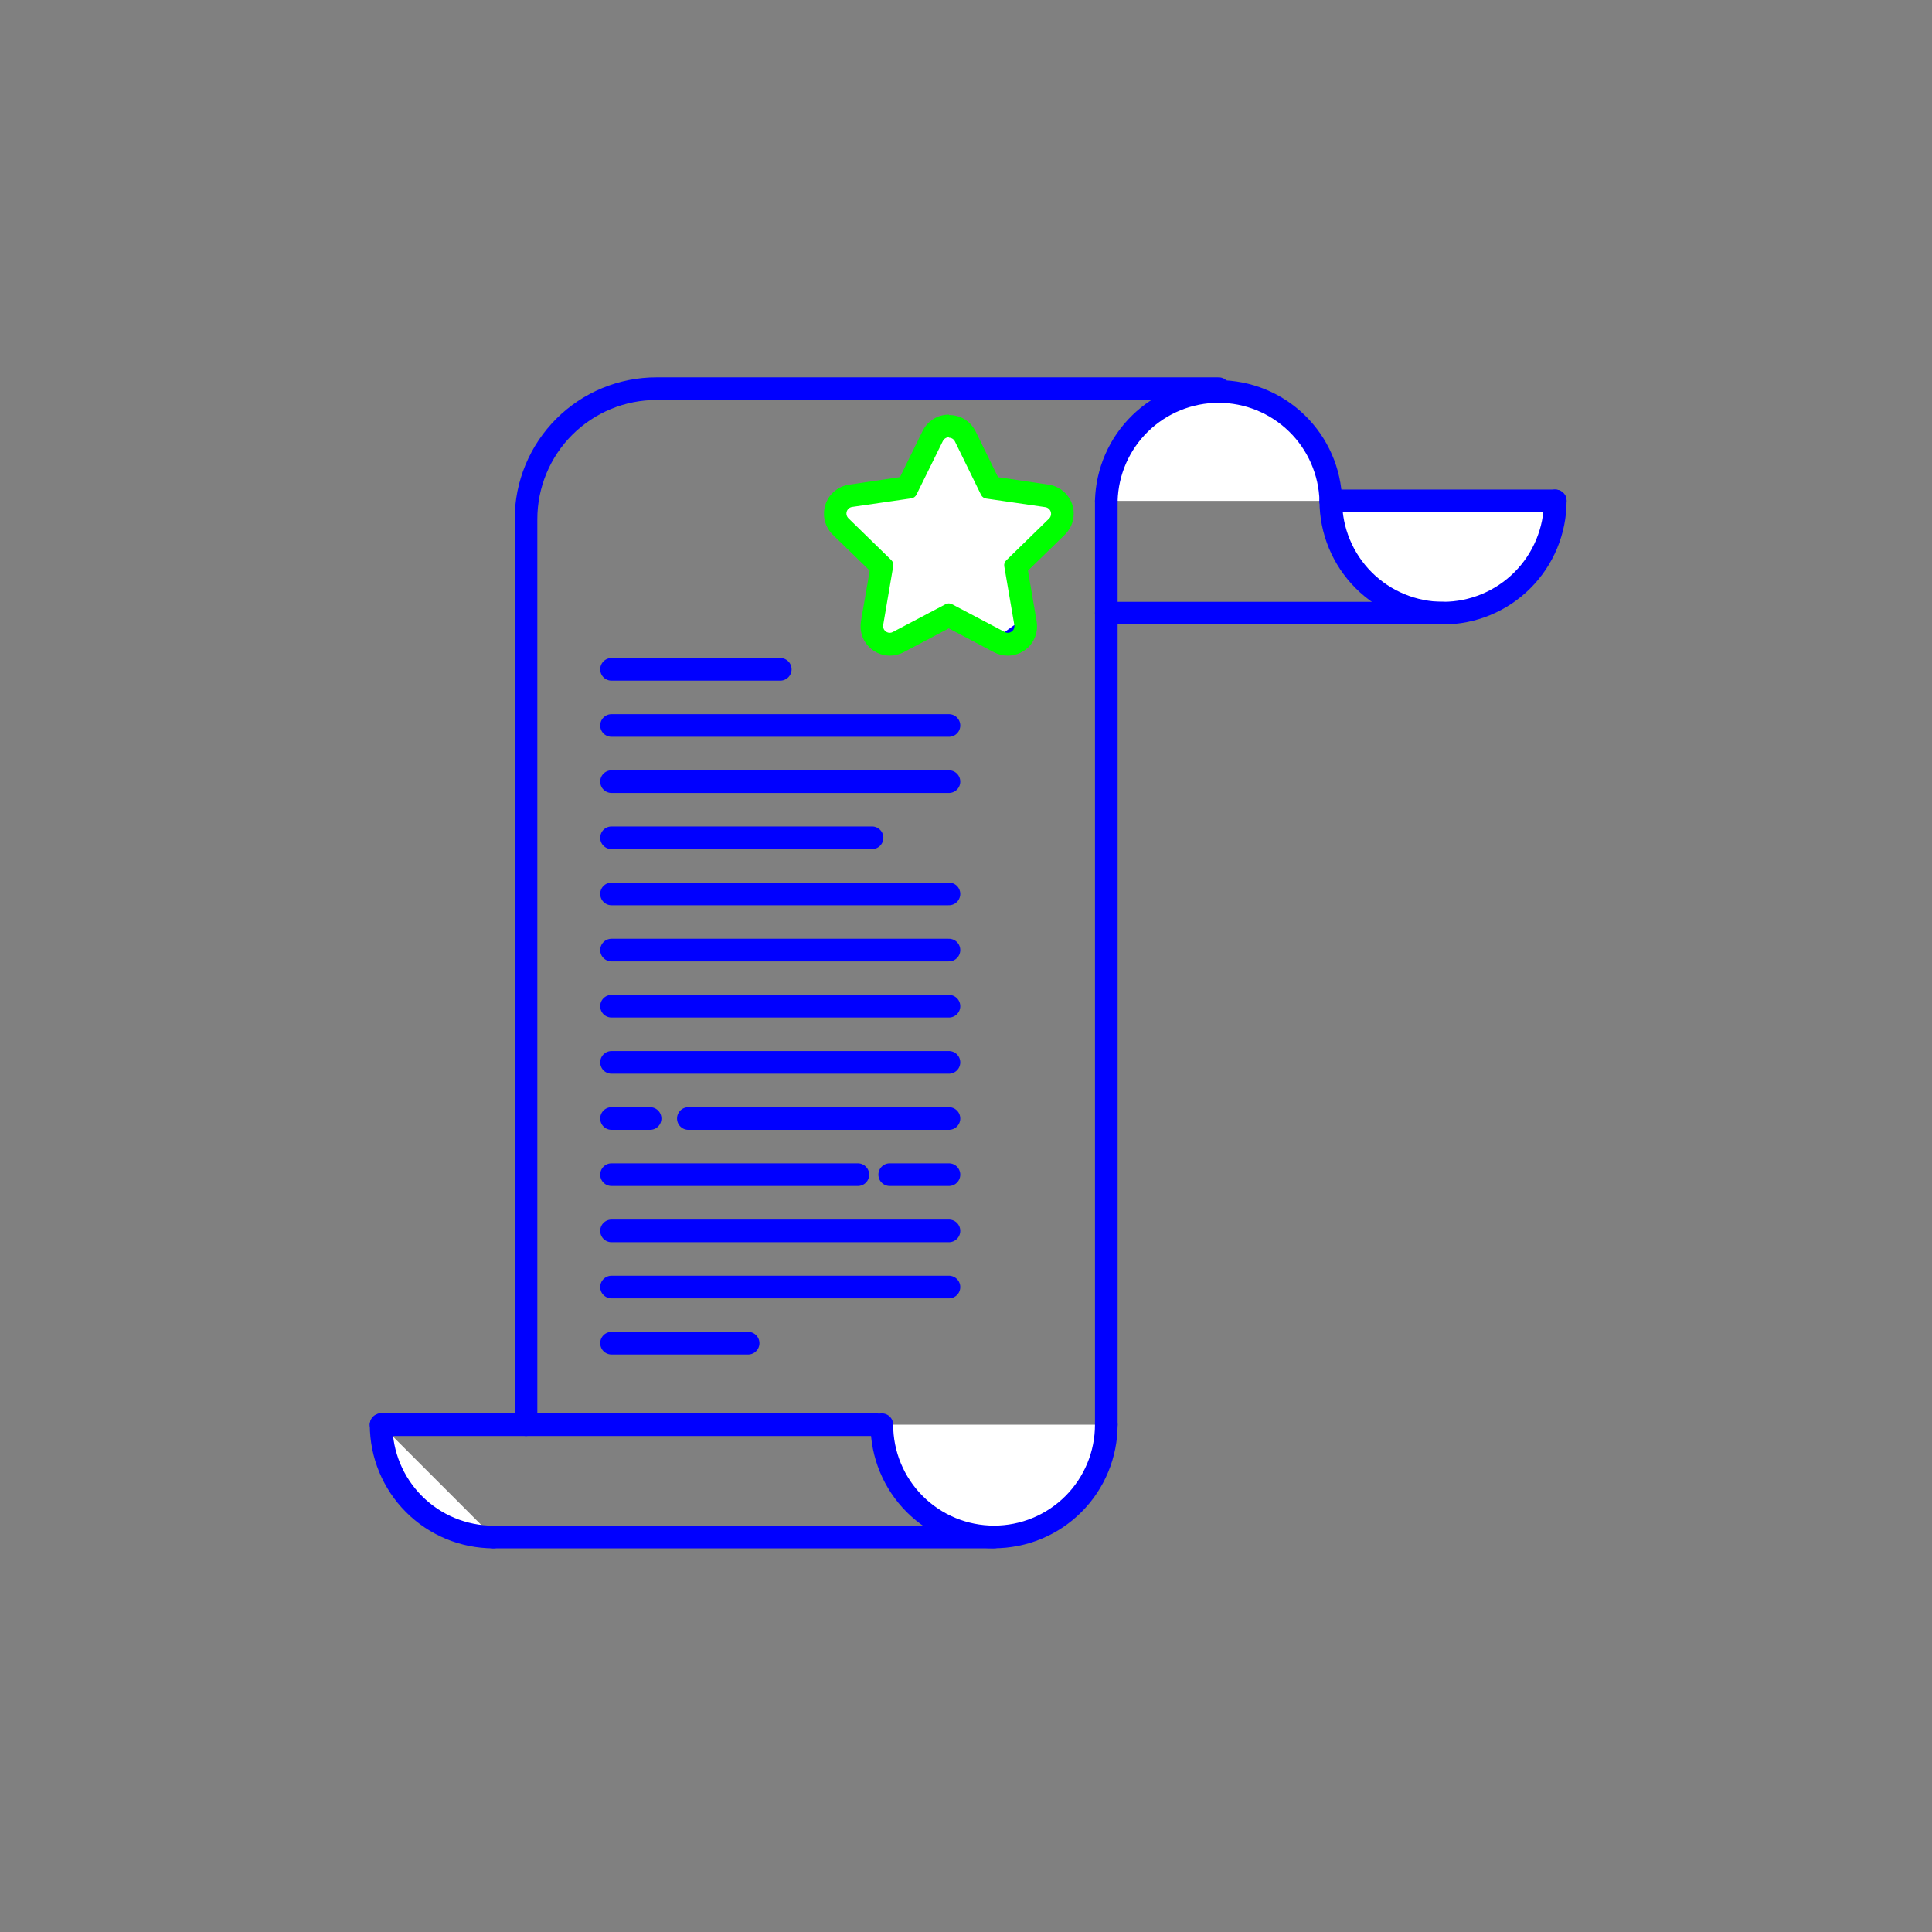<svg width="256" height="256" viewBox="0 0 256 256" fill="none" xmlns="http://www.w3.org/2000/svg">
<rect x="0" y="0" width="256" height="256" fill="#808080" stroke="none"/>
<path d="M146.59 66.37V188.78" stroke="#0000FF" stroke-width="3" stroke-linecap="round" stroke-linejoin="round"/>
<path d="M69.7 188.78V68.78C69.7 66.509 70.148 64.26 71.017 62.163C71.887 60.065 73.162 58.159 74.769 56.554C76.375 54.949 78.282 53.677 80.381 52.81C82.48 51.942 84.729 51.497 87 51.5H161.48" stroke="#0000FF" stroke-width="3" stroke-linecap="round" stroke-linejoin="round"/>
<path d="M206.08 66.37C206.08 70.314 204.513 74.096 201.725 76.885C198.936 79.673 195.154 81.24 191.21 81.24C187.266 81.24 183.484 79.673 180.695 76.885C177.907 74.096 176.34 70.314 176.34 66.37" fill="white"/>
<path d="M206.08 66.37C206.08 70.314 204.513 74.096 201.725 76.885C198.936 79.673 195.154 81.24 191.21 81.24C187.266 81.24 183.484 79.673 180.695 76.885C177.907 74.096 176.34 70.314 176.34 66.37" stroke="#0000FF" stroke-width="3" stroke-linecap="round" stroke-linejoin="round"/>
<path d="M146.59 66.37C146.69 62.492 148.302 58.806 151.08 56.099C153.859 53.391 157.585 51.876 161.465 51.876C165.344 51.876 169.071 53.391 171.849 56.099C174.628 58.806 176.239 62.492 176.34 66.37" fill="white"/>
<path d="M146.59 66.37C146.69 62.492 148.302 58.806 151.08 56.099C153.859 53.391 157.585 51.876 161.465 51.876C165.344 51.876 169.071 53.391 171.849 56.099C174.628 58.806 176.239 62.492 176.34 66.37" stroke="#0000FF" stroke-width="3" stroke-linecap="round" stroke-linejoin="round"/>
<path d="M65.37 203.66C61.425 203.657 57.643 202.089 54.855 199.298C52.066 196.508 50.5 192.725 50.5 188.78" fill="white"/>
<path d="M65.37 203.66C61.425 203.657 57.643 202.089 54.855 199.298C52.066 196.508 50.5 192.725 50.5 188.78" stroke="#0000FF" stroke-width="3" stroke-linecap="round" stroke-linejoin="round"/>
<path d="M146.59 188.78C146.59 190.733 146.205 192.666 145.458 194.471C144.71 196.275 143.615 197.914 142.234 199.295C140.853 200.676 139.214 201.771 137.41 202.518C135.606 203.265 133.672 203.65 131.72 203.65C129.767 203.65 127.833 203.265 126.029 202.518C124.225 201.771 122.586 200.676 121.205 199.295C119.824 197.914 118.729 196.275 117.982 194.471C117.234 192.666 116.85 190.733 116.85 188.78" fill="white"/>
<path d="M146.59 188.78C146.59 190.733 146.205 192.666 145.458 194.471C144.71 196.275 143.615 197.914 142.234 199.295C140.853 200.676 139.214 201.771 137.41 202.518C135.606 203.265 133.672 203.65 131.72 203.65C129.767 203.65 127.833 203.265 126.029 202.518C124.225 201.771 122.586 200.676 121.205 199.295C119.824 197.914 118.729 196.275 117.982 194.471C117.234 192.666 116.85 190.733 116.85 188.78" stroke="#0000FF" stroke-width="3" stroke-linecap="round" stroke-linejoin="round"/>
<path d="M206.08 66.37H176.34" stroke="#0000FF" stroke-width="3" stroke-linecap="round" stroke-linejoin="round"/>
<path d="M191.21 81.24H146.59" stroke="#0000FF" stroke-width="3" stroke-linecap="round" stroke-linejoin="round"/>
<path d="M65.3 203.66H131.72" stroke="#0000FF" stroke-width="3" stroke-linecap="round" stroke-linejoin="round"/>
<path d="M50.5 188.78H116.12" stroke="#0000FF" stroke-width="3" stroke-linecap="round" stroke-linejoin="round"/>
<path d="M132.702 84.668L132.704 84.668C132.974 84.812 133.275 84.888 133.581 84.89C133.854 84.889 134.125 84.829 134.373 84.713C134.621 84.597 134.842 84.428 135.019 84.218C135.196 84.008 135.325 83.762 135.397 83.497C135.469 83.232 135.483 82.955 135.437 82.684L132.702 84.668ZM132.702 84.668L125.972 81.127L125.74 81.005L125.507 81.127L118.767 84.667L118.767 84.667L118.764 84.669C118.495 84.813 118.195 84.889 117.891 84.89C117.617 84.888 117.347 84.826 117.1 84.71C116.851 84.593 116.631 84.424 116.454 84.214C116.278 84.004 116.148 83.758 116.076 83.494C116.003 83.23 115.988 82.953 116.033 82.683C116.033 82.682 116.033 82.682 116.033 82.681L117.322 75.185L117.367 74.925L117.178 74.742L111.73 69.433C111.729 69.433 111.729 69.433 111.729 69.433C111.478 69.186 111.301 68.876 111.218 68.534C111.134 68.193 111.147 67.835 111.255 67.501C111.364 67.166 111.563 66.869 111.831 66.642C112.099 66.415 112.425 66.267 112.773 66.215C112.773 66.215 112.773 66.215 112.774 66.215L120.302 65.115L120.562 65.077L120.678 64.842L124.047 58.023C124.047 58.023 124.047 58.022 124.048 58.022C124.204 57.708 124.445 57.443 124.744 57.258C125.043 57.072 125.388 56.974 125.74 56.974C126.091 56.974 126.436 57.072 126.735 57.258C127.034 57.443 127.275 57.707 127.432 58.022C127.432 58.022 127.432 58.022 127.432 58.023L130.791 64.841L130.907 65.077L131.167 65.115L138.697 66.215L138.697 66.215L138.702 66.216C139.05 66.263 139.378 66.408 139.647 66.634C139.917 66.86 140.116 67.157 140.223 67.492L140.224 67.495C140.334 67.83 140.347 68.189 140.263 68.532C140.18 68.874 140.002 69.186 139.75 69.432C139.75 69.432 139.75 69.433 139.75 69.433L134.301 74.742L134.113 74.925L134.157 75.184L135.437 82.684L132.702 84.668Z" fill="white" stroke="#0000FF"/>
<path d="M125.74 58C125.904 58.001 126.065 58.047 126.204 58.134C126.344 58.22 126.457 58.343 126.53 58.49L130 65.58C130.064 65.709 130.159 65.82 130.276 65.903C130.392 65.987 130.528 66.041 130.67 66.06L138.52 67.2C138.683 67.225 138.835 67.295 138.96 67.402C139.085 67.509 139.178 67.648 139.229 67.805C139.28 67.961 139.286 68.128 139.248 68.288C139.209 68.448 139.127 68.594 139.01 68.71L133.33 74.25C133.227 74.349 133.149 74.472 133.104 74.608C133.058 74.744 133.047 74.889 133.07 75.03L134.41 82.85C134.426 82.974 134.415 83.1 134.378 83.22C134.342 83.339 134.281 83.45 134.199 83.544C134.116 83.639 134.015 83.715 133.902 83.767C133.789 83.82 133.665 83.848 133.54 83.85C133.396 83.85 133.255 83.812 133.13 83.74L126.13 80.05C126.002 79.988 125.863 79.954 125.72 79.95C125.578 79.954 125.438 79.988 125.31 80.05L118.31 83.74C118.183 83.813 118.038 83.851 117.89 83.85C117.765 83.848 117.642 83.82 117.529 83.767C117.415 83.715 117.314 83.639 117.232 83.544C117.15 83.45 117.089 83.339 117.052 83.22C117.016 83.1 117.005 82.974 117.02 82.85L118.36 75C118.383 74.859 118.373 74.716 118.329 74.58C118.286 74.444 118.211 74.321 118.11 74.22L112.43 68.68C112.31 68.566 112.224 68.419 112.184 68.259C112.143 68.098 112.148 67.928 112.2 67.771C112.251 67.613 112.346 67.472 112.473 67.366C112.601 67.26 112.756 67.192 112.92 67.17L120.77 66.03C120.911 66.009 121.044 65.955 121.159 65.871C121.274 65.787 121.367 65.677 121.43 65.55L124.94 58.43C125.016 58.283 125.13 58.159 125.271 58.072C125.413 57.986 125.575 57.94 125.74 57.94V58ZM125.74 54.94C125.013 54.938 124.301 55.14 123.683 55.523C123.066 55.907 122.57 56.457 122.25 57.11L119.25 63.22L112.51 64.22C111.793 64.324 111.119 64.627 110.564 65.095C110.01 65.562 109.597 66.175 109.372 66.864C109.147 67.554 109.12 68.292 109.293 68.997C109.466 69.701 109.832 70.343 110.35 70.85L115.24 75.61L114.08 82.33C113.986 82.888 114.014 83.46 114.163 84.006C114.312 84.552 114.578 85.059 114.942 85.492C115.306 85.924 115.761 86.273 116.273 86.513C116.786 86.752 117.344 86.878 117.91 86.88C118.541 86.877 119.162 86.723 119.72 86.43L125.72 83.26L131.72 86.43C132.28 86.721 132.9 86.875 133.53 86.88C134.097 86.879 134.656 86.755 135.17 86.516C135.683 86.277 136.138 85.928 136.503 85.495C136.867 85.062 137.133 84.554 137.281 84.007C137.429 83.461 137.456 82.888 137.36 82.33L136.21 75.61L141.09 70.85C141.608 70.349 141.976 69.713 142.153 69.014C142.33 68.315 142.309 67.581 142.092 66.894C141.875 66.207 141.471 65.593 140.925 65.123C140.379 64.652 139.712 64.343 139 64.23L132.25 63.23L129.25 57.12C128.924 56.472 128.422 55.929 127.801 55.554C127.18 55.179 126.466 54.987 125.74 55V54.94Z" fill="#00FF00"/>
<path d="M81.03 88.69H103.39" stroke="#0000FF" stroke-width="3" stroke-miterlimit="10" stroke-linecap="round"/>
<path d="M81.03 96.13H125.74" stroke="#0000FF" stroke-width="3" stroke-miterlimit="10" stroke-linecap="round"/>
<path d="M81.03 103.57H125.74" stroke="#0000FF" stroke-width="3" stroke-miterlimit="10" stroke-linecap="round"/>
<path d="M81.03 111.01H115.55" stroke="#0000FF" stroke-width="3" stroke-miterlimit="10" stroke-linecap="round"/>
<path d="M81.03 118.45H125.74" stroke="#0000FF" stroke-width="3" stroke-miterlimit="10" stroke-linecap="round"/>
<path d="M81.03 125.89H125.74" stroke="#0000FF" stroke-width="3" stroke-miterlimit="10" stroke-linecap="round"/>
<path d="M81.03 133.33H125.74" stroke="#0000FF" stroke-width="3" stroke-miterlimit="10" stroke-linecap="round"/>
<path d="M81.03 140.77H125.74" stroke="#0000FF" stroke-width="3" stroke-miterlimit="10" stroke-linecap="round"/>
<path d="M91.21 148.21H125.74" stroke="#0000FF" stroke-width="3" stroke-miterlimit="10" stroke-linecap="round"/>
<path d="M81.03 148.21H86.14" stroke="#0000FF" stroke-width="3" stroke-miterlimit="10" stroke-linecap="round"/>
<path d="M117.89 155.65H125.74" stroke="#0000FF" stroke-width="3" stroke-miterlimit="10" stroke-linecap="round"/>
<path d="M81.03 155.65H113.67" stroke="#0000FF" stroke-width="3" stroke-miterlimit="10" stroke-linecap="round"/>
<path d="M81.03 163.1H125.74" stroke="#0000FF" stroke-width="3" stroke-miterlimit="10" stroke-linecap="round"/>
<path d="M81.03 170.54H125.74" stroke="#0000FF" stroke-width="3" stroke-miterlimit="10" stroke-linecap="round"/>
<path d="M81.03 177.98H99.13" stroke="#0000FF" stroke-width="3" stroke-miterlimit="10" stroke-linecap="round"/>
</svg>

